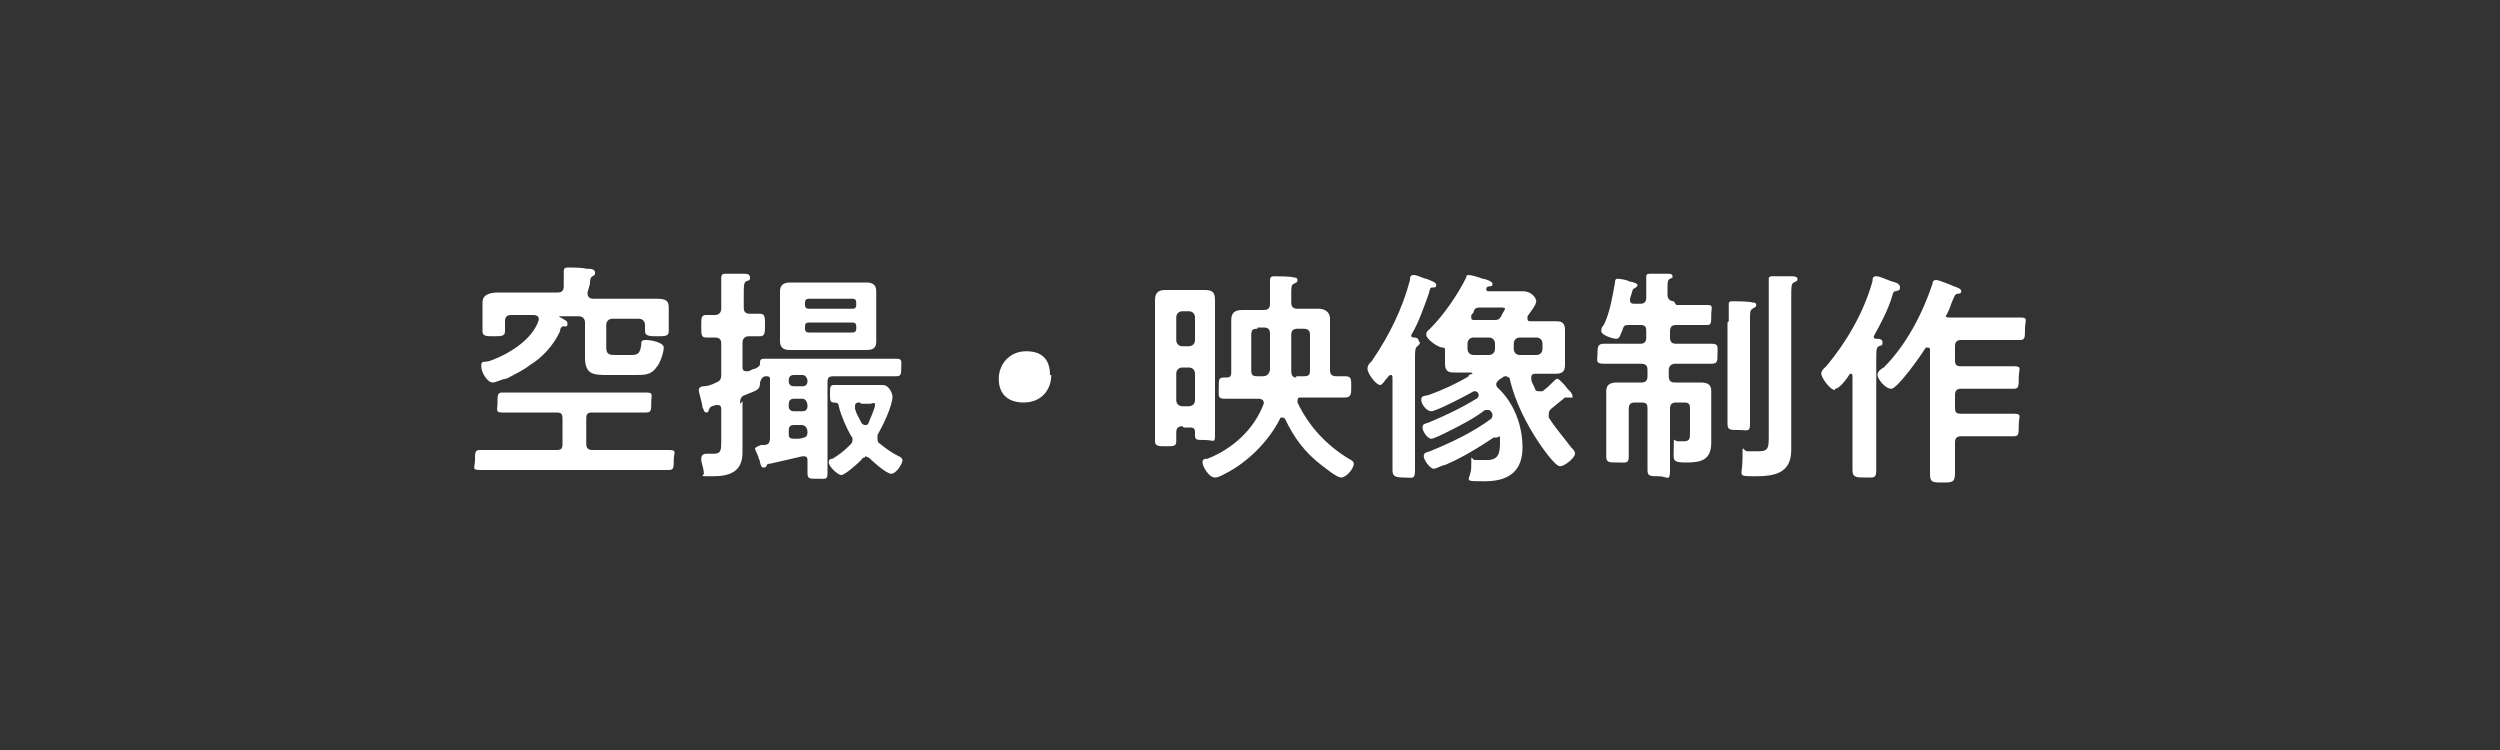 <?xml version="1.0" encoding="UTF-8"?>
<svg id="_レイヤー_1" data-name="レイヤー_1" xmlns="http://www.w3.org/2000/svg" width="200" height="60" version="1.1" viewBox="0 0 200 60">
  <rect x="0" y="0" width="200" height="60" fill="#333333" stroke="none"/>
  <!-- Generator: Adobe Illustrator 29.1.0, SVG Export Plug-In . SVG Version: 2.1.0 Build 142)  -->
  <defs>
    <style>
      .st0 {
        fill: #fff;
      }
    </style>
  </defs>
  <path class="st0" d="M46.9,35.5c0,.3.1.5.5.5h3.9c.7,0,1.5,0,2.2,0s.4.2.4.8,0,.8-.4.8c-.7,0-1.5,0-2.2,0h-10.7c-.7,0-1.5,0-2.2,0s-.4-.2-.4-.8,0-.8.4-.8c.7,0,1.5,0,2.2,0h3.9c.4,0,.5-.1.5-.5v-2c0-.4-.1-.5-.5-.5h-2.3c-.7,0-1.4,0-2,0s-.4-.2-.4-.8,0-.8.4-.8c.7,0,1.4,0,2,0h7.5c.7,0,1.4,0,2,0s.4.2.4.8,0,.8-.4.8c-.7,0-1.3,0-2,0h-2.3c-.4,0-.5.1-.5.5v2ZM47,23.4c0,.4.2.5.5.5h3c.7,0,1.3,0,2,0s1,.1,1,.7,0,.6,0,1v.2c0,.1,0,.4,0,.5,0,0,0,.2,0,.2,0,.4-.3.4-.9.4s-1,0-1-.4,0-.4,0-.5c0-.3-.2-.5-.5-.5h-2.1c-.3,0-.5.2-.5.5v1.8c0,.6.3.6.8.6h1.2c.6,0,.7-.2.8-.8,0-.3,0-.4.4-.4s1.4.2,1.4.6-.3,1.3-.6,1.6c-.4.6-1,.6-1.6.6h-2.2c-1.2,0-1.9,0-1.9-1.4s0-.5,0-.8v-2c0-.3-.2-.5-.5-.5h-1.8c0,0-.1,0-.1,0s0,0,0,0h.3c.4.3.7.3.7.6s-.2.2-.3.2c-.2,0-.3.2-.3.4-.5,1.1-1.4,2.1-2.4,2.7-.5.4-1.3.8-1.9,1.1-.3,0-.8.3-1.1.3-.4,0-.9-.8-.9-1.3s.2-.3.6-.4c1.5-.5,3.5-1.7,4-3.3,0,0,0-.1,0-.1,0-.2-.2-.3-.4-.3h-1.8c-.4,0-.5.2-.5.5h0c0,.3,0,.6,0,.8,0,.4-.3.4-.9.4s-.9,0-.9-.4,0-.5,0-.8v-.5c0-.4,0-.8,0-1,0-.6.5-.8,1.3-.8s1,0,1.7,0h3c.3,0,.5-.1.5-.5,0-.3,0-.7,0-1,0,0,0-.1,0-.2,0-.3.2-.3.4-.3s1.1,0,1.4.1c.3,0,.7,0,.7.3s-.1.2-.2.3c-.2.1-.2.4-.2.6h0Z"/>
  <path class="st0" d="M59.4,32.1v3c0,.4,0,.8,0,1.1,0,1.6-1.1,1.9-2.4,1.9s-.6,0-.7-.3c0-.3-.2-.8-.2-1s0-.5.4-.5.4,0,.6,0c.6,0,.6-.3.6-1.1v-2.4c0-.2,0-.4-.3-.4s0,0-.1,0c-.5.1-.5.2-.6.4,0,0,0,.2-.2.2-.2,0-.2-.3-.3-.4,0-.3-.3-1.2-.3-1.4s.2-.3.4-.3c.3,0,.6-.1,1-.3.3-.1.4-.3.4-.6v-2.5c0-.3-.1-.5-.5-.5-.2,0-.6,0-.7,0-.4,0-.4-.2-.4-.9s0-.9.4-.9.5,0,.7,0c.3,0,.5-.2.5-.5v-.9c0-.5,0-.9,0-1.4v-.2c0-.2.1-.3.3-.3s1.2,0,1.5,0c.2,0,.5,0,.5.3s-.1.2-.3.3c-.2.1-.2.4-.2,1v1.1c0,.3.1.5.5.5.2,0,.6,0,.8,0,.4,0,.4.3.4.9s0,.9-.4.9-.6,0-.9,0c-.3,0-.5.2-.5.5v1.9c0,.2,0,.4.3.4s0,0,.1,0c.2,0,.4-.2.6-.2.2-.1.4-.2.4-.4,0-.3,0-.4.4-.4.5,0,1.1,0,1.6,0h7.3c.5,0,1.1,0,1.6,0s.4.2.4.7,0,.7-.4.7c-.5,0-1.1,0-1.6,0h-3.4c-.4,0-.5.1-.5.5v5.5c0,.6,0,1.1,0,1.7s-.1.5-.8.5-.8,0-.8-.5,0-.6,0-.9c0-.2,0-.4-.3-.4s0,0-.1,0c-.9.2-1.7.4-2.6.6-.2,0-.2,0-.3.2,0,0,0,.1-.2.1-.2,0-.2-.1-.3-.4,0,0,0-.2-.1-.3,0-.2-.3-.7-.3-.8s.2-.2.5-.3c0,0,.1,0,.2,0,.4,0,.5-.2.5-.6v-4.6c0-.2,0-.3-.3-.3-.3,0-.4.2-.5.5,0,.6-.2.6-1.2,1-.3.1-.4.3-.4.7ZM70.1,26.3c0,.3,0,.6,0,1,0,.5-.2.7-.8.7s-.8,0-1.2,0h-3.7c-.4,0-.8,0-1.2,0s-.8-.1-.8-.7,0-.6,0-1v-2c0-.3,0-.7,0-1,0-.5.3-.7.8-.7s.8,0,1.2,0h3.7c.4,0,.8,0,1.2,0s.8.1.8.7,0,.6,0,1v2ZM63.1,30.5c0,.3.2.4.4.4h.7c.3,0,.4-.2.4-.4h0c0-.3-.2-.5-.4-.5h-.7c-.3,0-.4.2-.4.4h0ZM63.1,32.5c0,.3.2.4.4.4h.7c.3,0,.4-.2.4-.4h0c0-.4-.2-.6-.4-.6h-.7c-.3,0-.4.2-.4.4h0ZM63.1,34.7c0,.2,0,.4.4.4s0,0,.1,0c.3,0,.5,0,.7-.1.2,0,.3-.2.3-.4h0c0-.4-.2-.6-.5-.6h-.5c-.4,0-.5.1-.5.5v.2ZM68.5,24.2c0-.2-.1-.3-.3-.3h-3.5c-.2,0-.3.1-.3.3v.2c0,.2.1.3.3.3h3.5c.2,0,.3-.1.3-.3v-.2ZM64.7,25.8c-.2,0-.3.1-.3.3v.2c0,.2.1.3.3.3h3.5c.2,0,.3-.1.3-.3v-.2c0-.2-.1-.3-.3-.3h-3.5ZM69.2,36.6c-.1,0-.2,0-.3.2-.3.3-1.3,1.2-1.6,1.2s-1-.7-1-1,.2-.3.3-.3c.5-.3.9-.6,1.4-1.1.1-.1.2-.2.2-.4s0-.2-.1-.3c-.4-.7-.8-1.6-1-2.4,0-.2-.1-.3-.4-.3-.3,0-.3-.2-.3-.7s0-.7.3-.7c.5,0,1,0,1.4,0h1.4c.4,0,.8,0,1.1,0,.6,0,.8.8.8.9,0,.8-.8,2.4-1.2,3.1,0,.1,0,.2,0,.3s0,.3.2.4c.5.4.9.7,1.5,1,.1,0,.3.2.3.3,0,.3-.5,1.1-.9,1.1s-1.5-1-1.8-1.3c-.1,0-.2-.1-.3-.1ZM68.8,32.2c-.2,0-.4,0-.4.3s0,.1,0,.2c.1.4.3.7.5,1.1,0,0,.1.2.3.2s.2,0,.3-.2c.1-.3.5-1.1.5-1.4s-.2-.1-.4-.1h-.7Z"/>
  <path class="st0" d="M84.1,30c0,1.2-.8,2.2-2.2,2.2s-2-.8-2-1.9.8-2.2,2.2-2.2,1.9.8,1.9,1.9Z"/>
  <path class="st0" d="M94.6,34.1c-.3,0-.5.1-.5.5,0,.2,0,.5,0,.7,0,.4-.2.4-.8.4s-.9,0-.9-.4c0-.6,0-1.3,0-1.9v-7.9c0-.5,0-1,0-1.5s.2-.8.8-.8.7,0,1,0h1.2c.3,0,.6,0,1,0,.6,0,.8.2.8.8s0,1,0,1.5v7.4c0,.6,0,1.2,0,1.9s-.1.4-.8.4-.8,0-.8-.4v-.2c0-.3-.1-.4-.4-.4h-.5ZM95.6,25.4c0-.3-.2-.5-.5-.5h-.5c-.3,0-.5.2-.5.5v1.8c0,.3.2.5.5.5h.5c.3,0,.5-.2.5-.5v-1.8ZM95.1,32.5c.3,0,.5-.2.5-.5v-2.1c0-.3-.2-.5-.5-.5h-.5c-.3,0-.5.2-.5.5v2.1c0,.3.2.5.5.5h.5ZM103.3,24.2c0,.3.1.5.5.5h.4c.5,0,.9,0,1.3,0s.9.2.9.8,0,.8,0,1.2v2.9c0,.3.1.5.5.5.2,0,.5,0,.7,0,.5,0,.5.2.5.8s0,.9-.5.9c-.6,0-1.3,0-1.9,0h-1.6c-.2,0-.3,0-.3.3s0,.1,0,.1c.9,1.9,2.3,3.4,4.1,4.5.2.1.4.2.4.4,0,.4-.6,1.1-1,1.1s-1.3-.8-1.6-1c-1.3-1-2.2-2.2-2.9-3.7,0,0-.1-.1-.2-.1s-.2,0-.2.1c-.9,1.8-2.6,3.5-4.4,4.4-.2.1-.5.3-.8.3-.5,0-1-.9-1-1.2s.2-.3.4-.3c2-.8,3.7-2.3,4.5-4.4,0,0,0,0,0-.1,0-.2-.2-.3-.4-.3h-.8c-.6,0-1.3,0-1.9,0s-.5-.2-.5-.9,0-.8.5-.8h.1c.3,0,.4-.1.4-.4v-3c0-.4,0-.8,0-1.2,0-.6.3-.8.9-.8s.9,0,1.3,0h.4c.4,0,.5-.2.5-.5,0-.6,0-1.1,0-1.7v-.2c0-.2.1-.3.3-.3s1.4,0,1.6.1c.1,0,.3,0,.3.2s-.1.2-.3.3c-.2.1-.2.3-.2.9v.6ZM100.6,26.3c-.4,0-.5.1-.5.5v2.8c0,.4.1.5.5.5h.4c.3,0,.5-.1.6-.5,0-.5,0-.9,0-1.4v-1.5c0-.3-.1-.5-.5-.5h-.5ZM103.7,30.1h.6c.4,0,.5-.1.5-.5v-2.8c0-.3-.1-.5-.5-.5h-.5c-.3,0-.5.1-.5.5v1.5c0,.5,0,.9,0,1.4,0,.3.1.5.4.5Z"/>
  <path class="st0" d="M113.6,27.4c0,.1-.1.2-.2.3-.2.1-.2.4-.2,1v6.5c0,.8,0,1.6,0,2.4s-.2.6-.9.6-.9-.1-.9-.6c0-.8,0-1.6,0-2.4v-5c0,0,0-.2-.1-.2-.2,0-.2.1-.3.2-.2.2-.4.6-.6.6-.3,0-1-.9-1-1.3s.3-.5.4-.7c1.3-1.9,2.4-4.1,3-6.4,0-.2,0-.4.3-.4s.8.3,1,.3c.5.2.8.3.8.5s-.1.2-.3.2c-.2,0-.2.1-.3.5-.4,1.1-.8,2.3-1.4,3.3,0,0,0,0,0,0,0,.1,0,.2.2.2.1,0,.4,0,.4.3ZM117.8,29.9c0,0,0-.1-.2-.1-.4,0-.8,0-1.2,0s-.8,0-.8-.7,0-.5,0-.8v-.3c0-.1,0-.2-.2-.2s0,0,0,0c-.4,0-1.3-.7-1.3-1s.1-.3.3-.5c1.1-1.1,2.2-2.7,2.9-4.1,0-.1,0-.2.2-.2s.9.2,1.1.3c.2,0,.8.2.8.4s-.1.2-.2.2c0,0-.3,0-.3.2s.1.2.2.2h1.8c.3,0,.6,0,.9,0,.8,0,1.1.6,1.1.8,0,.3-.5.9-.7,1.2,0,0,0,.1,0,.2,0,.2.1.2.3.2h.7c.4,0,.8,0,1.2,0s.8,0,.8.7,0,.5,0,.9v1.1c0,.3,0,.6,0,.8,0,.6-.3.7-.8.7s-.8,0-1.3,0h-.2c-.2,0-.4,0-.4.3s0,0,0,.1c0,.3.2.5.3.8,0,.1.1.2.3.2s.2,0,.3,0c.4-.3.6-.5,1-.9,0,0,.1-.1.2-.1s.6.5.8.8c0,0,.2.2.2.2,0,0,.2.2.2.4s0,.1-.2.1,0,0-.1,0c0,0,0,0-.1,0,0,0-.1,0-.2,0-.5.4-.5.4-1.1.9-.1.1-.2.2-.2.4s0,.2,0,.3c.5.8,1.2,1.6,1.8,2.4.2.2.3.3.3.5,0,.3-.8,1-1.2,1s-1.5-1.6-1.7-1.9c-1-1.5-1.9-3.3-2.3-5,0-.2-.1-.2-.3-.3-.1,0-.2,0-.3.1l-.3.2c0,0-.2.2-.2.3s0,.2.1.3c1.3,1.2,2,3,2,4.8s-1,2.7-3,2.7-1.1,0-1.1-1.2,0-.5.3-.5.6,0,1,0c.9,0,1-.6,1-1.4s0-.4-.3-.4-.1,0-.2,0c-1.2.8-2.5,1.6-3.9,2.2-.2,0-.7.3-.9.3-.3,0-.8-.7-.8-1s.2-.3.5-.4c1.7-.7,3.4-1.5,4.9-2.6,0,0,.1-.1.1-.3,0-.2-.2-.4-.3-.4s-.2,0-.3,0c-.9.7-2.1,1.3-3.1,1.8-.2.1-1,.5-1.2.5-.3,0-.7-.6-.7-.9s.2-.3.5-.4c1.2-.5,2.7-1.2,3.8-1.9.1,0,.2-.2.2-.3s-.1-.3-.3-.3,0,0-.1,0c-.5.3-3,1.6-3.4,1.6s-.8-.6-.8-.9.1-.3.6-.4c1.1-.4,2.2-.9,3.2-1.5,0,0,0,0,0-.1ZM119.6,27.5c0-.3-.2-.5-.5-.5h-1.2c-.3,0-.5.2-.5.5v.4c0,.3.2.5.5.5h1.2c.3,0,.5-.2.5-.5v-.4ZM118.5,24.6c-.3,0-.5,0-.6.3,0,.1-.1.2-.2.3,0,0,0,0,0,.2,0,.2.1.2.3.2h1.5c.3,0,.4,0,.6-.3,0-.1.3-.5.3-.6s-.2-.1-.4-.1h-1.5ZM121.1,27.9c0,.3.2.5.5.5h1.3c.3,0,.5-.2.5-.5v-.4c0-.3-.2-.5-.5-.5h-1.3c-.3,0-.5.2-.5.5v.4Z"/>
  <path class="st0" d="M134.1,24.4h.9c.6,0,1.1,0,1.6,0s.3.2.3.8,0,.8-.3.8-1,0-1.6,0h-.9c-.3,0-.5.1-.5.5v.5c0,.4.2.5.5.5h.9c.6,0,1.3,0,1.9,0s.5.2.5.8,0,.8-.5.8c-.7,0-1.3,0-2,0h-.9c-.3,0-.5.2-.5.5v.5c0,.4.2.5.5.5h.5c.5,0,.9,0,1.4,0s1,0,1,.7,0,.8,0,1.3v1.8c0,.3,0,.7,0,1,0,1.4-.8,1.6-2,1.6s-1-.2-1-1.2,0-.5.3-.5.3,0,.5,0c.5,0,.5-.2.5-.8v-1.8c0-.4-.1-.5-.5-.5h-.6c-.3,0-.5.1-.5.5v2.1c0,.9,0,1.8,0,2.8s-.2.5-.9.5-.9,0-.9-.5c0-.9,0-1.8,0-2.8v-2.1c0-.4-.1-.5-.5-.5h-.5c-.3,0-.5.1-.5.5v2c0,.6,0,1.2,0,1.8s-.2.5-.9.5-.9,0-.9-.5,0-1.2,0-1.8v-2.1c0-.5,0-1,0-1.3,0-.6.4-.7.9-.7s.9,0,1.4,0h.5c.3,0,.5-.1.5-.5v-.5c0-.3-.1-.5-.5-.5h-1c-.6,0-1.3,0-2,0s-.5-.3-.5-.8,0-.8.5-.8,1.3,0,1.9,0h1c.3,0,.5-.1.5-.5v-.5c0-.4-.1-.5-.5-.5h-.8c-.4,0-.5,0-.6.4-.2.4-.2.7-.5.7s-1.2-.3-1.2-.6.1-.4.2-.5c.5-1,.7-2.3.9-3.4,0-.1,0-.3.2-.3s.8.1.9.2c.5.1.7.2.7.3s-.1.2-.3.3c-.1,0-.1.2-.3.8,0,0,0,0,0,.1,0,.3.2.3.4.3h.4c.3,0,.5-.1.5-.5v-.5c0-.3,0-.7,0-1,0,0,0-.1,0-.2,0-.2.2-.2.3-.2.3,0,1.1,0,1.4,0,.2,0,.4,0,.4.2s0,.1-.2.2c-.2.1-.2.3-.2.7v.5s0,0,0,.1c0,.3.2.5.5.5ZM138.3,25.7c0-.4,0-.8,0-1.2,0,0,0-.1,0-.2,0-.2.2-.2.3-.2.2,0,1.3,0,1.6.1.1,0,.3,0,.3.2s-.2.2-.3.3c-.2.1-.2.3-.2.9v6.2c0,.7,0,1.4,0,2.1s-.2.5-.9.5-.9,0-.9-.5,0-1.4,0-2.1v-6ZM141.5,23.6c0-.4,0-.8,0-1.2,0,0,0-.1,0-.1,0-.2.2-.2.3-.2.3,0,1.2,0,1.5,0,.1,0,.5,0,.5.2s-.1.2-.3.3c-.2.1-.2.4-.2,1.1v11c0,.4,0,.9,0,1.3,0,1.9-1.4,2.1-2.9,2.1s-1,0-1-1.4,0-.6.4-.6.5,0,.9,0c.8,0,.8-.3.8-1.3v-11.3Z"/>
  <path class="st0" d="M146.8,31.2c-.4,0-1.1-1-1.1-1.3s.3-.5.4-.6c1.6-1.9,3-4.3,3.7-6.8,0-.2,0-.4.3-.4s.9.3,1.2.4c.4.1.7.2.7.5s-.2.2-.3.3c-.2,0-.2,0-.3.3-.3,1.1-1,2.4-1.5,3.3,0,0,0,0,0,0,0,.1,0,.2.2.2.2,0,.5,0,.5.3s-.1.2-.3.3c-.2.1-.2.4-.2,1v6.6c0,.8,0,1.6,0,2.3s-.2.6-.9.6-1,0-1-.6c0-.8,0-1.5,0-2.3v-5.2c0,0,0-.2-.1-.2s0,0-.1,0c-.2.3-.8,1.2-1.2,1.2ZM155.6,25.1c0,.2.1.3.3.3h3.7c.7,0,1.3,0,2,0s.4.2.4.9,0,.9-.4.9c-.7,0-1.3,0-2,0h-2.7c-.3,0-.5.1-.5.5v1.1c0,.4.1.5.5.5h2.3c.6,0,1.2,0,1.9,0s.4.2.4.9,0,.9-.4.9c-.6,0-1.2,0-1.9,0h-2.3c-.3,0-.5.1-.5.5v1c0,.4.1.5.5.5h2.2c.6,0,1.3,0,2,0s.4.2.4.9,0,.9-.4.9c-.6,0-1.3,0-2,0h-2.2c-.3,0-.5.1-.5.5,0,.8,0,1.6,0,2.4s-.2.8-1,.8-1,0-1-.7,0-1.9,0-2.9v-7c0-.1,0-.2-.2-.2s-.1,0-.2.1c-.3.5-2.2,3.2-2.7,3.2s-1.1-.8-1.1-1.1.3-.5.5-.6c1.8-1.8,3.1-4.3,3.9-6.7,0-.2.1-.3.3-.3s1.2.4,1.4.5c.3.1.6.2.6.4s-.2.2-.3.2c-.2,0-.3.3-.5.8-.1.3-.2.6-.5,1.1,0,0,0,.1,0,.2Z"/>
</svg>